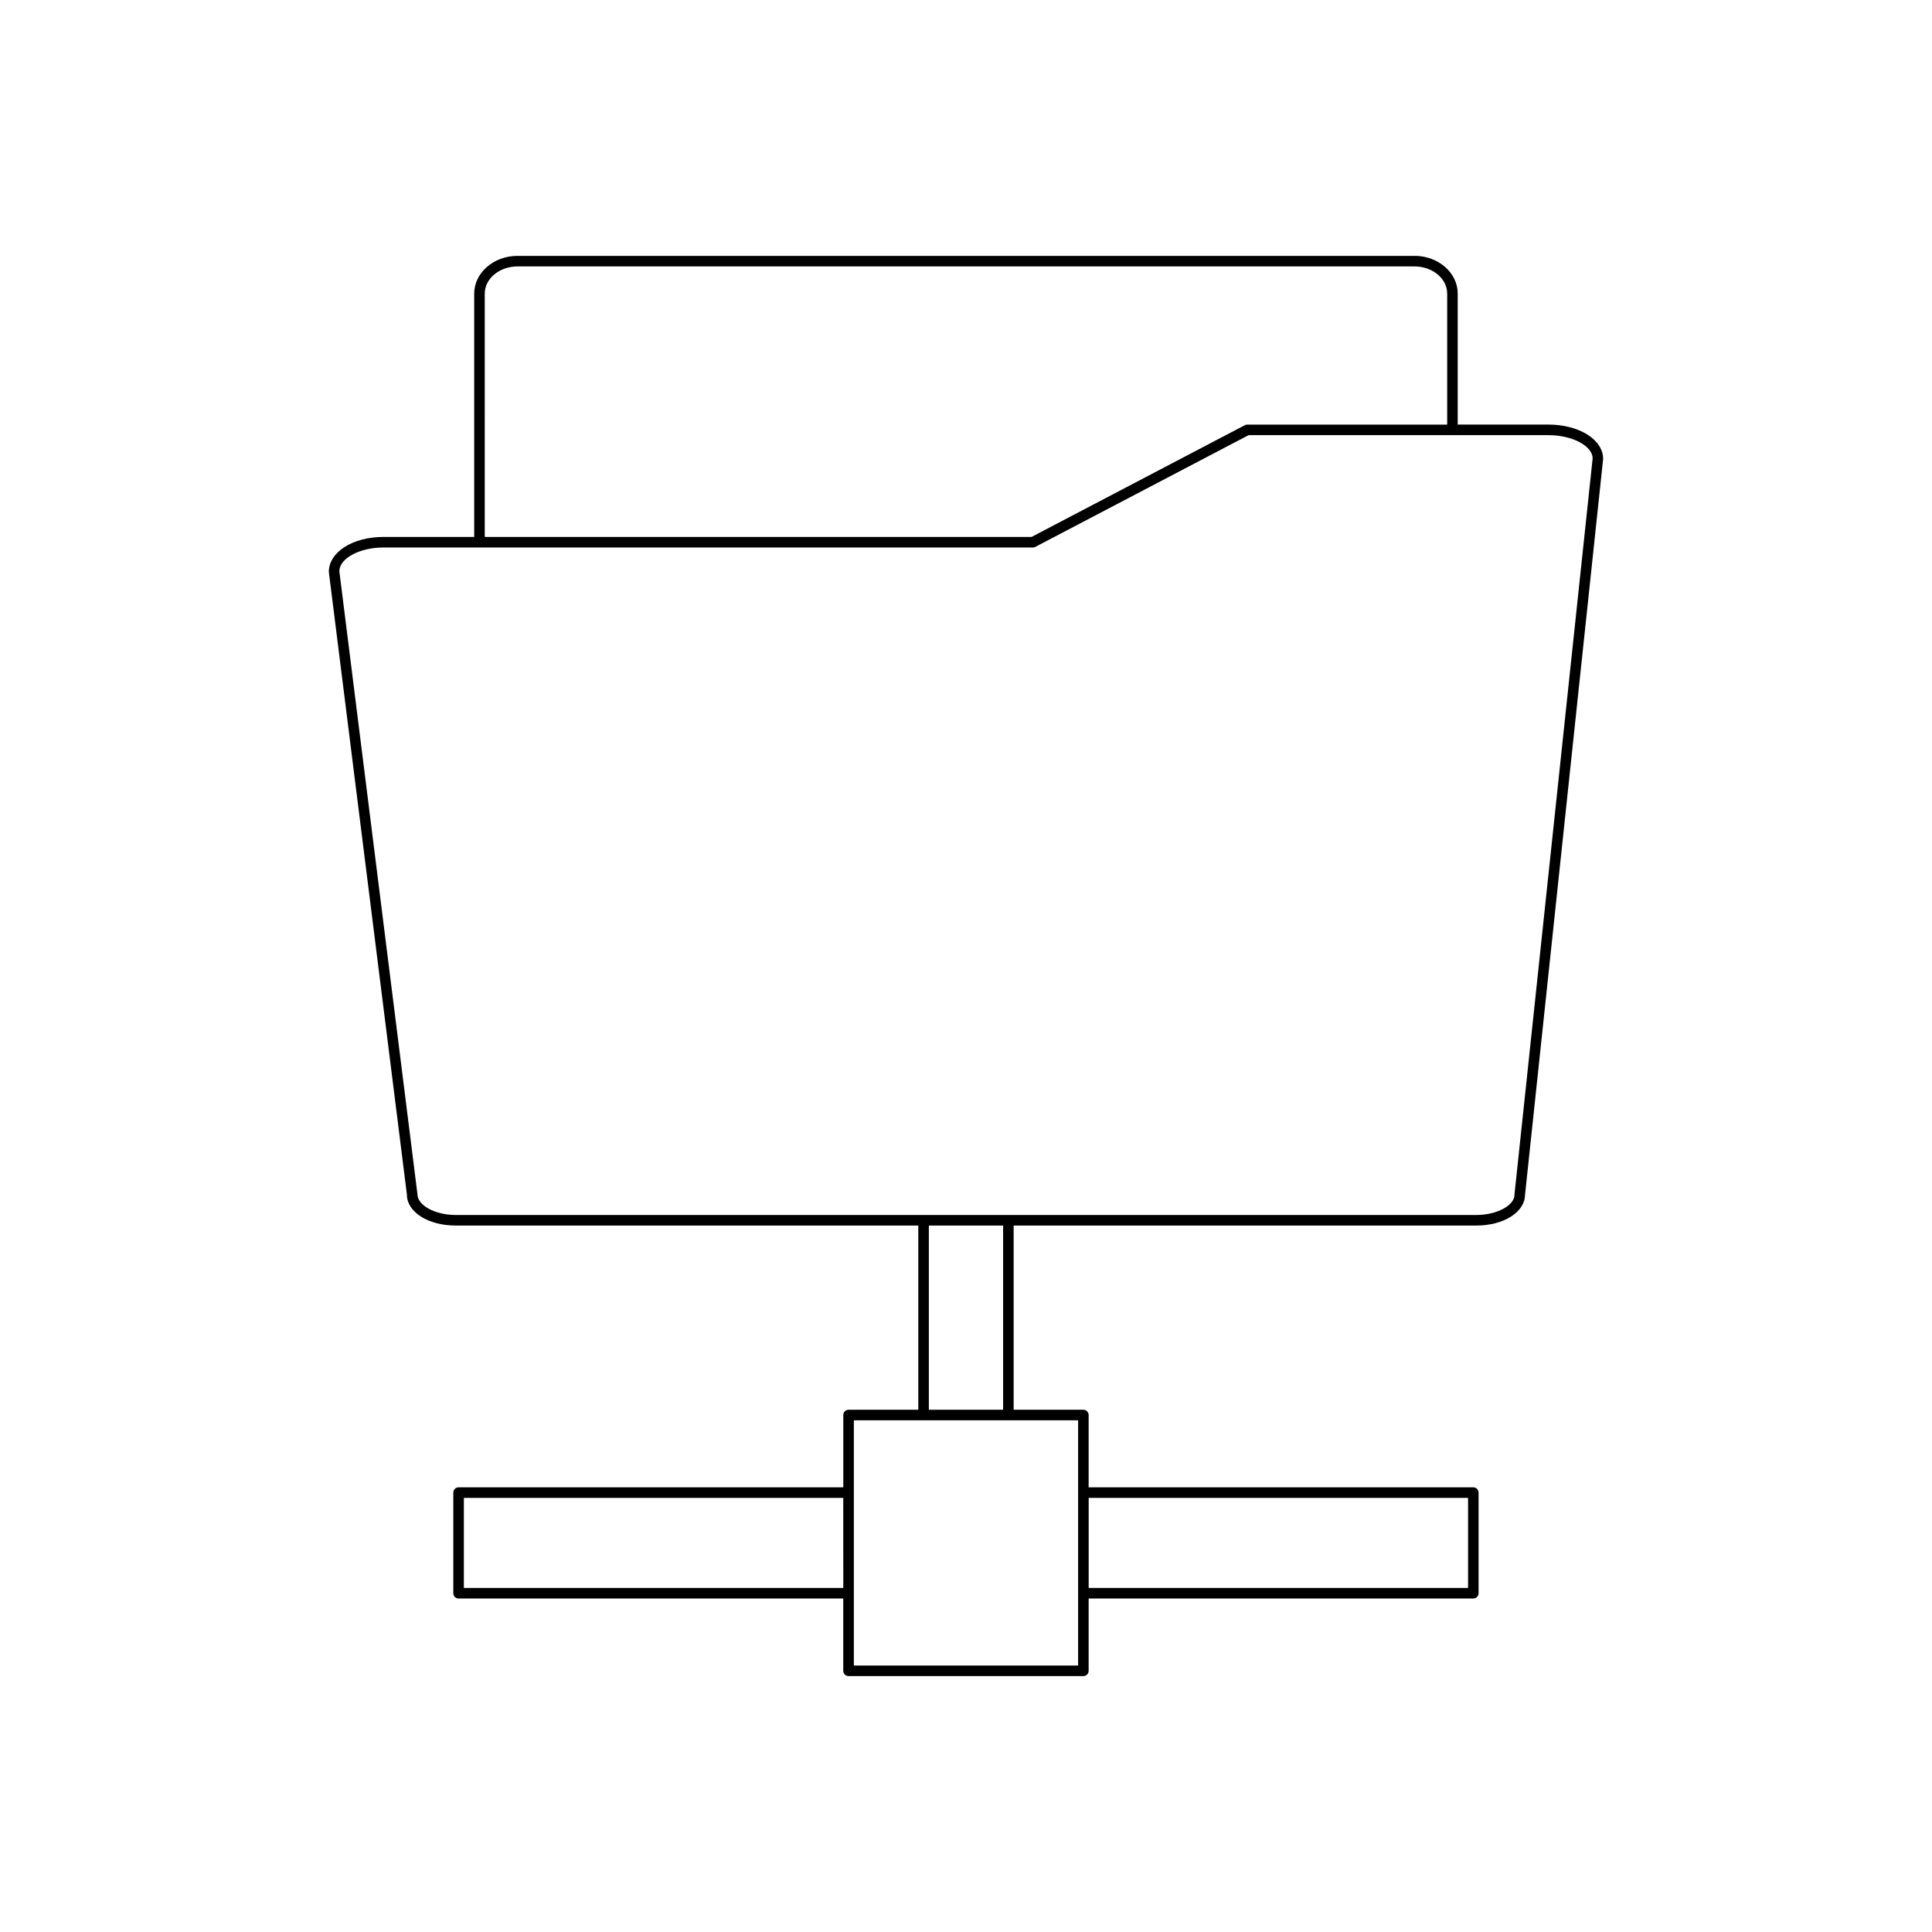 <?xml version="1.0" encoding="UTF-8"?>
<!-- Uploaded to: ICON Repo, www.svgrepo.com, Generator: ICON Repo Mixer Tools -->
<svg fill="#000000" width="800px" height="800px" version="1.1" viewBox="144 144 512 512" xmlns="http://www.w3.org/2000/svg">
 <path d="m518.85 211.81h-237.7c-6.332 0-11.48 4.488-11.48 10.004v64.48h-24.047c-8.125 0-14.488 4-14.477 9.281l20.695 165.05c0 4.574 5.652 8.156 12.875 8.156h122.64v48.816h-18.477c-0.77 0-1.398 0.629-1.398 1.398v19.16l-101.95 0.004c-0.77 0-1.398 0.629-1.398 1.398v26.668c0 0.77 0.629 1.398 1.398 1.398h101.94v19.16c0 0.77 0.629 1.398 1.398 1.398h62.234c0.77 0 1.398-0.629 1.398-1.398v-19.16h101.94c0.77 0 1.398-0.629 1.398-1.398v-26.668c0-0.77-0.629-1.398-1.398-1.398h-101.94v-19.16c0-0.77-0.629-1.398-1.398-1.398h-18.477v-48.816h122.64c7.18 0 12.809-3.543 12.875-8.074l20.707-195.09c0-5.106-6.363-9.102-14.488-9.102h-24.047v-34.715c-0.004-5.516-5.152-10.004-11.48-10.004zm-151.37 353.02h-100.55v-23.867h100.54zm65.031-23.867h100.54v23.867h-100.54zm-160.05-319.15c0-3.973 3.891-7.207 8.68-7.207h237.7c4.789 0 8.68 3.231 8.68 7.207v34.715h-52.992c-0.223 0-0.449 0.055-0.652 0.16l-56.504 29.605h-144.91zm157.25 298.59v64.988h-59.434v-64.988zm-39.555-2.801v-48.816h19.68v48.816zm164.22-258.28c6.336 0 11.688 2.887 11.691 6.156l-20.707 195c-0.004 0.051-0.004 0.098-0.004 0.148 0 2.856-4.707 5.356-10.074 5.356h-270.57c-5.367 0-10.074-2.504-10.086-5.531l-20.695-165.05c0-3.422 5.352-6.309 11.688-6.309h172.1c0.223 0 0.449-0.055 0.652-0.16l56.508-29.609z"/>
</svg>